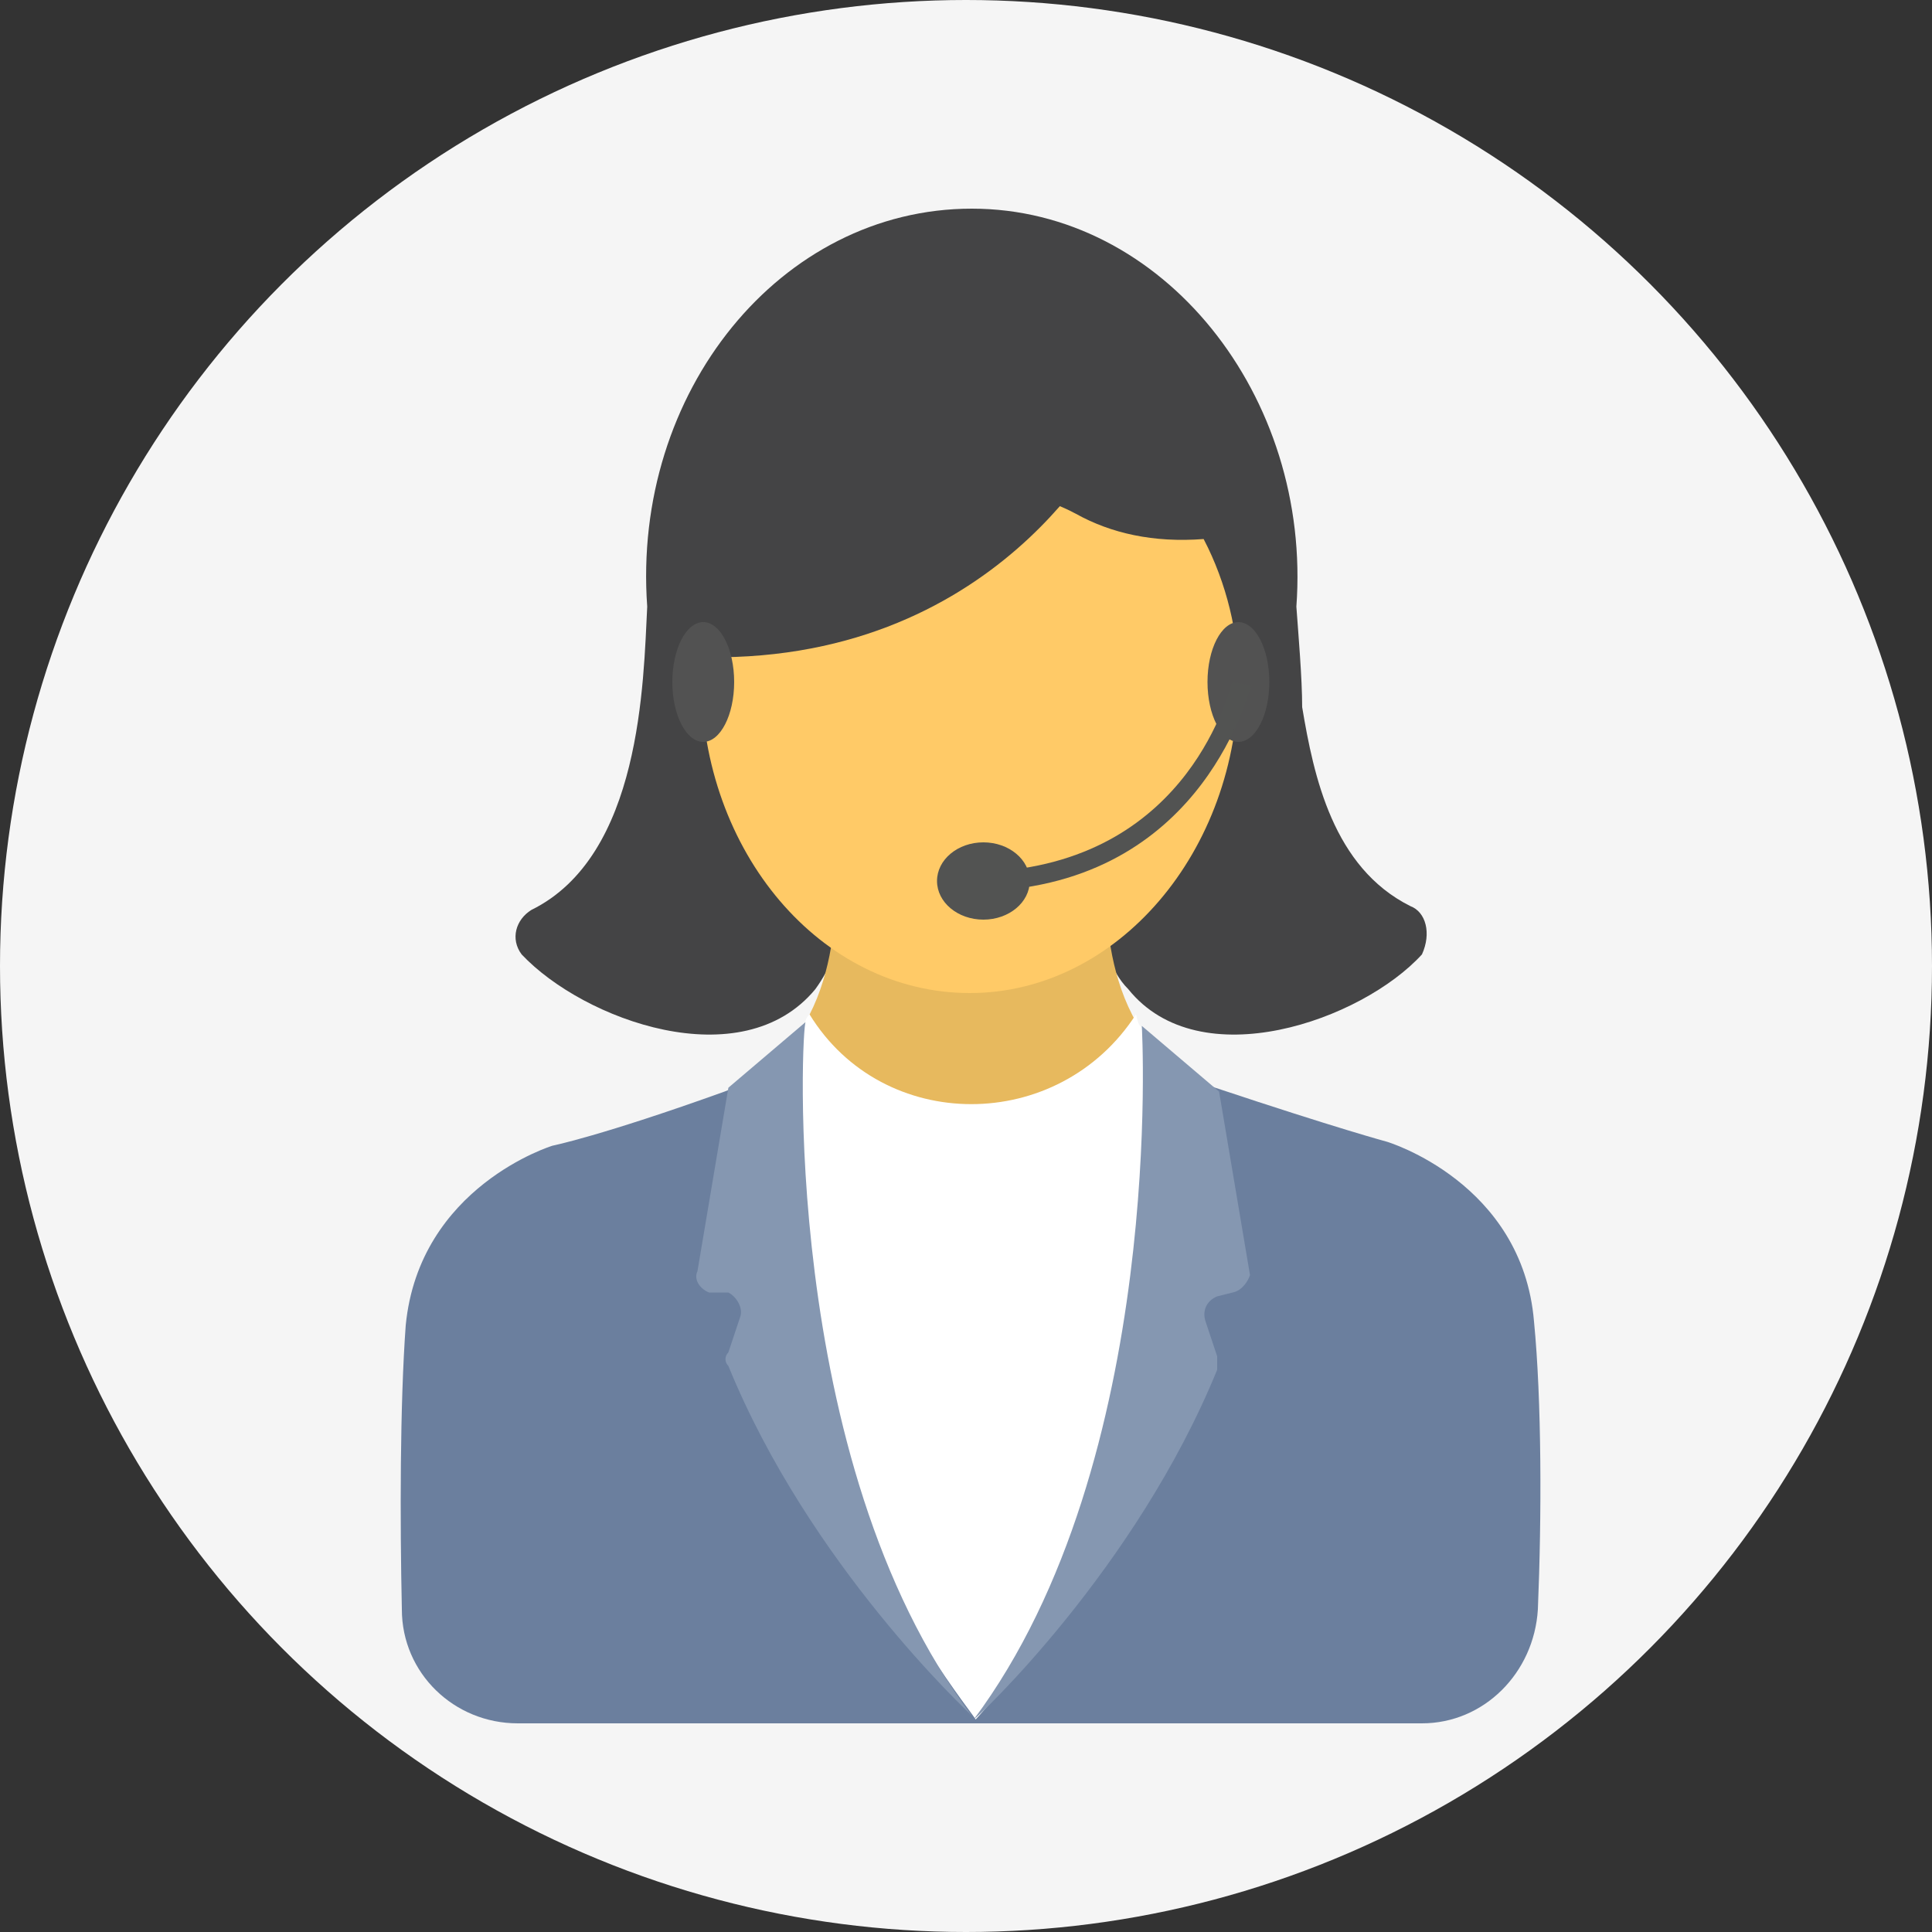 <?xml version="1.0" encoding="utf-8"?>
<!-- Generator: Adobe Illustrator 22.1.0, SVG Export Plug-In . SVG Version: 6.00 Build 0)  -->
<svg version="1.1" id="Layer_1" xmlns="http://www.w3.org/2000/svg" xmlns:xlink="http://www.w3.org/1999/xlink" x="0px" y="0px"
	 viewBox="0 0 100 100" style="enable-background:new 0 0 100 100;" xml:space="preserve">
<rect x="0" y="0" width="100" height="100" fill="#333333" stroke="none"/>
<style type="text/css">
	.st0{fill:#F5F5F5;}
	.st1{fill:#6B7F9E;}
	.st2{fill:#444445;}
	.st3{fill:#E7B95E;}
	.st4{fill:#FFFFFF;}
	.st5{fill:#8597B1;}
	.st6{fill:#FFCA67;}
	.st7{fill:#525252;}
	.st8{fill:#525352;}
</style>
<g>
	<g>
		<g>
			<g>
				<circle class="st0" cx="50" cy="50" r="50"/>
			</g>
		</g>
	</g>
</g>
<g>
	<path class="st1" d="M79.4,68.4c-0.6-7.2-7.6-9.3-7.6-9.3s-2.6-0.7-8.9-2.8c-1.5-0.5-2.4-1.3-3.2-2.3v4.1H46.4v0.5h-5.8v-4.2
		c-0.8,0.8-1.8,1.6-3.1,2.1c-6.4,2.3-8.9,2.8-8.9,2.8s-6.9,2.1-7.6,9.3c-0.3,4.1-0.3,10.1-0.2,14.7c0,3.3,2.7,5.9,6,5.9h46.8
		c3.2,0,5.8-2.6,6-5.9C79.8,78.5,79.8,72.5,79.4,68.4z"/>
	<path class="st2" d="M73,46.9c-4-2-5-6.7-5.6-10.3c0-1.5-0.2-3.8-0.3-5.2c0.8-10.9-6.9-20.6-16.8-20.6s-17.6,9.5-16.8,20.6
		c-0.2,3.9-0.3,12.9-6,15.7c-0.8,0.5-1.1,1.5-0.5,2.3c3.2,3.4,11.4,6.4,15.2,1.8c0.8-1.1,1.3-2.4,1.5-3.8c2.1,1,4.2,1.5,6.6,1.5
		c2.4,0,4.5-0.5,6.6-1.5c0.2,1.3,0.5,2.8,1.5,3.8c3.7,4.6,12.1,1.6,15.2-1.8C74.1,48.3,73.8,47.2,73,46.9z"/>
	<path class="st3" d="M61.2,55.5c-4.7-3.1-3.9-10.6-3.9-10.6H43.2c0,0,0.8,7.5-3.9,10.6c-0.5,0.3,3.7,10.6,11,10.6
		S61.7,55.8,61.2,55.5z"/>
	<path class="st4" d="M59.1,53.2c-0.2-0.2-0.2-0.3-0.3-0.7c-4,6.2-13.1,6.2-16.9,0c-0.2,0.2-0.2,0.3-0.3,0.7
		c-0.8,1.3-2.1,2.4-3.9,3.1v1.5c0,0,1.9,10.1,5.2,18c3.2,7.7,7.6,13.1,7.6,13.2l0,0l0,0c0.2-0.2,5.8-6.4,10.2-15.3l1.1-17.8
		C60.6,55.2,59.8,54.2,59.1,53.2z"/>
	<g>
		<path class="st5" d="M63.8,66.9L63,67.1c-0.5,0.2-0.8,0.7-0.6,1.3l0.6,1.8c0,0.2,0,0.5,0,0.7c-4.2,10.3-12.4,18-12.6,18.1
			c10-13.4,8.7-35.9,8.7-35.9l4,3.4l1.6,9.5C64.6,66.3,64.3,66.8,63.8,66.9z"/>
		<path class="st5" d="M50.3,88.8c-0.2-0.2-8.4-7.8-12.6-18.1c-0.2-0.2-0.2-0.5,0-0.7l0.6-1.8c0.2-0.5-0.2-1.1-0.6-1.3h-1
			c-0.5-0.2-0.8-0.7-0.6-1.1l1.6-9.5l0,0l4-3.4C41.5,52.9,40.3,75.6,50.3,88.8z"/>
	</g>
	<path class="st6" d="M64.1,35.1c0,9-6.3,16.3-13.9,16.3c-7.7,0-13.9-7.3-13.9-16.3c0-6.2,3.7-3.9,8.1-7.2c3.2-2.4,7.6-3.3,11.3-1.3
		c1.8,1,4,1.5,6.6,1.3C63.5,30.2,64.1,32.8,64.1,35.1z"/>
	<path class="st2" d="M57.5,22.4c0,0-5.8,12.2-21.6,11.6l1.6-7.8c0,0,16.3-5.7,16.4-5.7C54.1,20.4,57.5,22.4,57.5,22.4z"/>
	<ellipse class="st7" cx="64.1" cy="35.3" rx="1.6" ry="3.1"/>
	<ellipse class="st7" cx="36.4" cy="35.3" rx="1.6" ry="3.1"/>
	<g>
		<path class="st8" d="M51.5,46.1v-1c10.2-0.7,12.1-9.5,12.3-9.8l1,0.2C64.6,35.6,62.5,45.4,51.5,46.1z"/>
	</g>
	<ellipse class="st8" cx="50.9" cy="45.6" rx="2.4" ry="2"/>
</g>
</svg>

